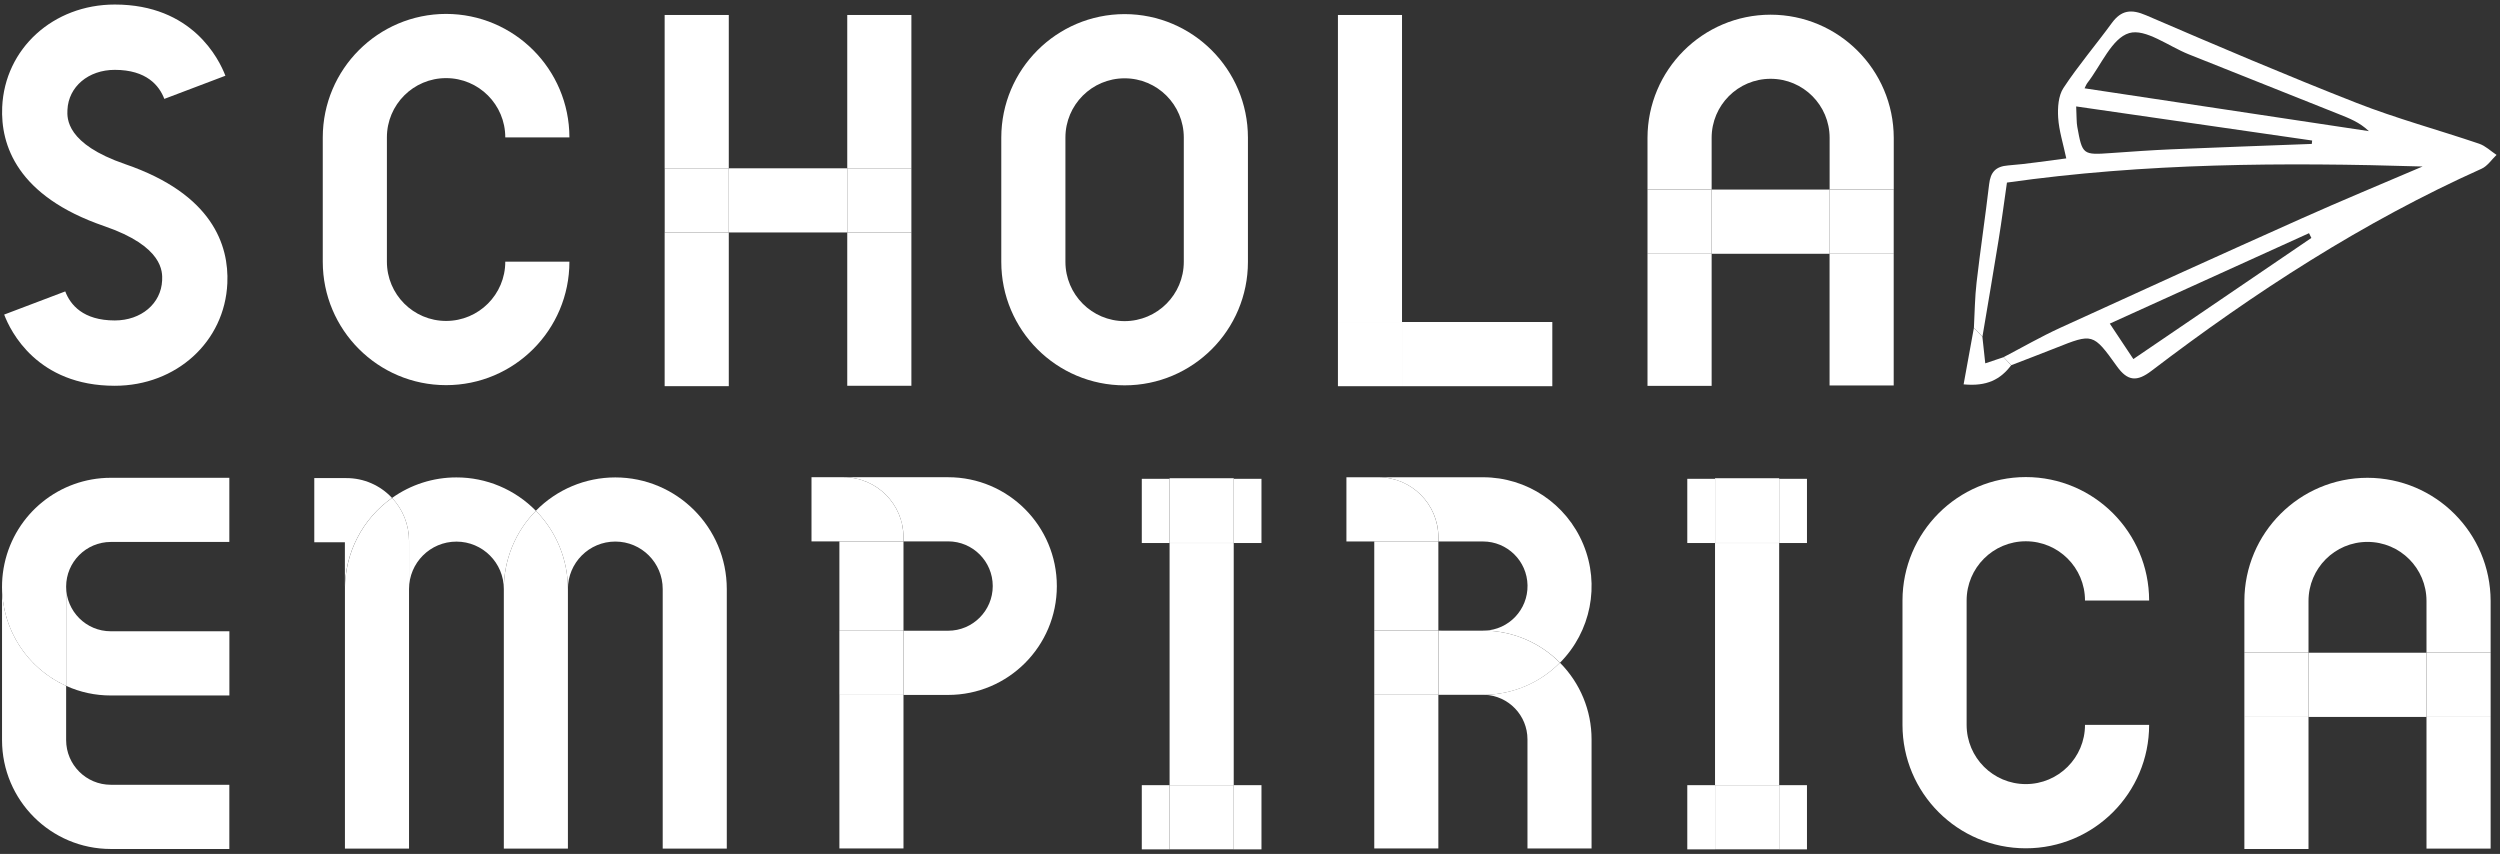 <svg xmlns="http://www.w3.org/2000/svg" width="243" height="83" viewBox="0 0 243 83" fill="none"><rect x="0" y="0" width="243" height="83" fill="#333333" stroke="none"/><path d="M11.157 0.441C5.169 0.441 0.462 4.728 0.213 10.411C0.052 14.079 1.641 19.064 10.125 21.976C15.901 23.959 15.793 26.437 15.76 27.254C15.661 29.51 13.723 31.148 11.157 31.148C8.064 31.148 6.833 29.614 6.343 28.325L0.406 30.577C1.019 32.201 3.612 37.497 11.153 37.497C17.142 37.497 21.848 33.211 22.098 27.527C22.258 23.86 20.674 18.875 12.185 15.962C6.409 13.98 6.517 11.501 6.555 10.685C6.654 8.428 8.592 6.79 11.157 6.79C14.251 6.79 15.482 8.325 15.972 9.613L21.909 7.362C21.287 5.742 18.693 0.441 11.157 0.441Z" fill="white"></path><path d="M43.36 1.352C36.744 1.362 31.383 6.729 31.373 13.352V25.436C31.373 32.064 36.739 37.436 43.36 37.436C49.981 37.436 55.347 32.064 55.347 25.436H49.113C49.113 28.618 46.538 31.195 43.36 31.195C40.182 31.195 37.607 28.618 37.607 25.436V13.352C37.607 10.17 40.182 7.593 43.36 7.593C46.538 7.593 49.113 10.17 49.113 13.352H55.347C55.338 6.729 49.976 1.362 43.36 1.352Z" fill="white"></path><path d="M88.587 1.456H82.353V16.359H88.587V1.456ZM88.587 22.595H82.353V37.497H88.587V22.595Z" fill="white"></path><path d="M82.353 16.359H70.838V22.595H82.353V16.359Z" fill="white"></path><path d="M88.587 16.359H82.353V22.595H88.587V16.359Z" fill="white"></path><path d="M70.838 1.456H64.604V16.359H70.838V1.456ZM70.838 22.595H64.604V37.535H70.838V22.595Z" fill="white"></path><path d="M70.838 16.359H64.609V22.595H70.838V16.359Z" fill="white"></path><path d="M109.312 1.371C102.696 1.381 97.335 6.748 97.325 13.371V25.455C97.325 32.083 102.692 37.455 109.312 37.455C115.933 37.455 121.299 32.083 121.299 25.455V13.371C121.29 6.748 115.928 1.381 109.312 1.371ZM109.312 31.214C106.134 31.209 103.564 28.632 103.559 25.455V13.371C103.559 10.189 106.134 7.612 109.312 7.612C112.491 7.612 115.065 10.189 115.065 13.371V25.455C115.061 28.632 112.491 31.209 109.312 31.214Z" fill="white"></path><path d="M150.885 31.299H136.276V37.539H130.047V31.299V37.539H150.885V31.299Z" fill="white"></path><path d="M136.276 1.456H130.047V31.299H136.276V1.456Z" fill="white"></path><path d="M136.276 31.299H130.047V37.539H136.276V31.299Z" fill="white"></path><path d="M172.105 1.428C165.498 1.433 160.146 6.795 160.137 13.404V37.507H166.371V24.667H160.137V18.426H166.371V13.399C166.371 10.227 168.936 7.659 172.105 7.659C175.274 7.659 177.839 10.227 177.839 13.399V18.426H184.073V13.399C184.059 6.79 178.707 1.433 172.105 1.428ZM184.068 24.667H177.834V37.464H184.068V24.667Z" fill="white"></path><path d="M177.839 18.426H166.371V24.667H177.839V18.426Z" fill="white"></path><path d="M184.068 18.426H177.834V24.667H184.068V18.426ZM166.371 18.426H160.137V24.667H166.371V18.426Z" fill="white"></path><path d="M0.198 57.021V71.942C0.203 77.781 4.933 82.516 10.766 82.521H22.291V76.28H10.766C8.371 76.276 6.432 74.336 6.428 71.938V66.665C2.641 64.961 0.203 61.184 0.198 57.021Z" fill="white"></path><path d="M6.432 57.021V66.669C7.795 67.288 9.276 67.604 10.771 67.6H22.296V61.359H10.771C8.375 61.364 6.432 59.419 6.432 57.021Z" fill="white"></path><path d="M22.291 46.442H10.766C5.786 46.442 1.481 49.926 0.434 54.802C-0.613 59.678 1.887 64.621 6.428 66.669V57.021C6.432 54.623 8.371 52.683 10.766 52.678H22.291V46.442Z" fill="white"></path><path d="M59.808 46.405C56.903 46.405 54.121 47.571 52.084 49.648C54.083 51.673 55.201 54.406 55.201 57.252C55.201 54.703 57.262 52.64 59.808 52.64C62.355 52.64 64.415 54.703 64.415 57.252V82.483H70.644V57.252C70.64 51.262 65.792 46.409 59.808 46.405Z" fill="white"></path><path d="M44.365 46.405C42.125 46.4 39.937 47.099 38.107 48.401C39.168 49.529 39.758 51.021 39.758 52.574V57.257C39.758 54.708 41.818 52.645 44.365 52.645C46.911 52.645 48.972 54.708 48.972 57.257C48.972 54.41 50.089 51.677 52.089 49.652C50.052 47.571 47.269 46.4 44.365 46.405Z" fill="white"></path><path d="M52.089 49.648C50.089 51.673 48.972 54.406 48.972 57.252V82.483H55.201V57.252C55.206 54.406 54.083 51.673 52.089 49.648Z" fill="white"></path><path d="M33.665 46.471H30.548V52.706H33.523V57.252C33.523 53.731 35.23 50.431 38.102 48.397C36.956 47.165 35.348 46.466 33.665 46.471Z" fill="white"></path><path d="M38.107 48.397C35.235 50.426 33.528 53.731 33.528 57.252V82.483H39.758V57.252V52.569C39.758 51.017 39.168 49.525 38.107 48.397Z" fill="white"></path><path d="M78.883 46.386V52.626H81.589V82.469H87.819V67.548H81.589V61.307H87.819V52.626H78.883V46.386Z" fill="white"></path><path d="M92.157 46.386H81.995C85.211 46.39 87.814 48.996 87.819 52.215V52.621H92.157C94.552 52.621 96.495 54.566 96.495 56.964C96.495 59.362 94.552 61.307 92.157 61.307H87.819V67.547H92.157C97.995 67.547 102.725 62.813 102.725 56.969C102.725 51.125 97.995 46.386 92.157 46.386Z" fill="white"></path><path d="M81.995 46.386H78.878V52.626H87.819V52.22C87.819 49.001 85.211 46.39 81.995 46.386ZM87.819 61.307H81.585V67.547H87.819V61.307Z" fill="white"></path><path d="M119.918 46.471H113.684V46.541H119.918V46.471ZM119.918 52.782H113.684V76.318H119.918V52.782Z" fill="white"></path><path d="M122.615 76.318H119.913V82.559H122.615V76.318ZM113.684 76.318H110.982V82.559H113.684V76.318Z" fill="white"></path><path d="M119.918 76.318H113.684V82.554H119.918V76.318Z" fill="white"></path><path d="M122.615 46.541H119.913V52.782H122.615V46.541ZM113.684 46.541H110.982V52.782H113.684V46.541Z" fill="white"></path><path d="M119.918 46.541H113.684V52.777H119.918V46.541Z" fill="white"></path><path d="M130.872 46.386V52.626H133.579V82.469H139.808V67.533H133.579V61.298V61.293H139.808V52.626H130.872V46.386Z" fill="white"></path><path d="M144.142 46.39H133.989C137.205 46.395 139.808 49.001 139.813 52.22V52.631H144.142C146.504 52.631 148.433 54.524 148.475 56.889C148.518 59.254 146.66 61.217 144.302 61.298C147.061 61.335 149.692 62.459 151.63 64.418C154.638 61.392 155.534 56.846 153.893 52.905C152.252 48.958 148.404 46.386 144.142 46.39ZM144.142 67.533H139.813V67.538L144.142 67.533C144.193 67.538 144.245 67.538 144.297 67.538C144.245 67.533 144.193 67.533 144.142 67.533Z" fill="white"></path><path d="M133.989 46.39H130.872V52.631H139.808V52.22C139.803 48.996 137.2 46.39 133.989 46.39ZM133.579 61.298V67.533H139.813V67.529H133.579V61.298Z" fill="white"></path><path d="M144.142 61.293H139.813V61.298L144.142 61.293C144.193 61.298 144.245 61.298 144.297 61.293C144.245 61.293 144.193 61.293 144.142 61.293ZM151.625 64.413C149.682 66.372 147.051 67.491 144.297 67.533C146.627 67.618 148.47 69.535 148.47 71.867V82.474H154.7V71.867C154.704 69.072 153.596 66.391 151.625 64.413Z" fill="white"></path><path d="M139.808 61.293H133.579V61.298H139.808V61.293Z" fill="white"></path><path d="M144.297 61.293C144.245 61.293 144.193 61.298 144.142 61.298H139.813V67.533H144.142C144.193 67.533 144.245 67.533 144.297 67.538C147.056 67.5 149.687 66.377 151.625 64.418C149.682 62.454 147.051 61.335 144.297 61.293Z" fill="white"></path><path d="M139.808 61.298H133.579V67.533H139.808V61.298Z" fill="white"></path><path d="M172.935 46.471H166.701V46.541H172.935V46.471ZM172.935 52.782H166.701V76.318H172.935V52.782Z" fill="white"></path><path d="M175.637 76.318H172.935V82.559H175.637V76.318ZM166.706 76.318H164.004V82.559H166.706V76.318Z" fill="white"></path><path d="M172.935 76.318H166.706V82.554H172.935V76.318Z" fill="white"></path><path d="M175.637 46.541H172.935V52.782H175.637V46.541ZM166.706 46.541H164.004V52.782H166.706V46.541Z" fill="white"></path><path d="M172.935 46.541H166.706V52.777H172.935V46.541Z" fill="white"></path><path d="M196.909 46.371C190.293 46.381 184.931 51.748 184.922 58.371V70.455C184.922 77.083 190.288 82.455 196.909 82.455C203.53 82.455 208.896 77.083 208.896 70.455H202.662C202.662 73.637 200.087 76.214 196.909 76.214C193.731 76.214 191.156 73.637 191.156 70.455V58.371C191.156 55.189 193.731 52.612 196.909 52.612C200.087 52.612 202.662 55.189 202.662 58.371H208.896C208.887 51.743 203.525 46.376 196.909 46.371Z" fill="white"></path><path d="M230.121 46.442C223.514 46.447 218.162 51.809 218.153 58.418V82.521H224.387V69.681H218.153V63.441H224.387V58.413C224.387 55.241 226.952 52.673 230.121 52.673C233.29 52.673 235.855 55.241 235.855 58.413V63.441H242.089V58.413C242.079 51.809 236.727 46.452 230.121 46.442ZM242.089 69.686H235.855V82.483H242.089V69.686Z" fill="white"></path><path d="M235.855 63.445H224.387V69.686H235.855V63.445Z" fill="white"></path><path d="M242.089 63.445H235.855V69.686H242.089V63.445ZM224.387 63.445H218.153V69.686H224.387V63.445Z" fill="white"></path><path d="M191.863 31.866C191.943 30.398 191.953 28.915 192.123 27.457C192.49 24.266 192.971 21.089 193.344 17.902C193.481 16.741 193.966 16.175 195.188 16.08C197.003 15.943 198.805 15.651 200.842 15.396C200.54 13.956 200.134 12.705 200.054 11.44C199.993 10.477 200.068 9.306 200.568 8.551C202.006 6.366 203.718 4.364 205.26 2.249C206.194 0.97 207.156 0.866 208.608 1.489C215.394 4.411 222.189 7.31 229.064 10.005C232.955 11.53 237.015 12.625 240.976 13.97C241.589 14.178 242.103 14.688 242.664 15.056C242.183 15.514 241.782 16.146 241.207 16.401C229.673 21.58 219.152 28.405 209.127 36.043C207.717 37.119 206.807 37.068 205.76 35.599C203.445 32.361 203.398 32.399 199.809 33.825C198.371 34.396 196.928 34.943 195.485 35.5C195.24 35.236 194.999 34.976 194.754 34.712C196.584 33.758 198.375 32.725 200.248 31.866C208.038 28.297 215.847 24.752 223.67 21.254C227.579 19.507 231.535 17.869 235.473 16.184C221.939 15.769 208.509 15.844 195.075 17.747C194.792 19.715 194.556 21.523 194.263 23.326C193.759 26.461 193.217 29.595 192.693 32.725C192.415 32.446 192.141 32.154 191.863 31.866ZM202.619 8.584C211.914 9.986 221.086 11.369 230.257 12.748C229.352 11.884 228.334 11.492 227.324 11.091C222.467 9.155 217.615 7.22 212.758 5.285C210.796 4.506 208.542 2.745 206.953 3.217C205.27 3.717 204.223 6.347 202.902 8.051C202.785 8.202 202.719 8.391 202.619 8.584ZM201.804 10.345C201.856 11.431 201.832 11.889 201.912 12.328C202.403 15.051 202.45 15.07 205.189 14.877C207.142 14.74 209.099 14.598 211.056 14.513C215.606 14.32 220.157 14.164 224.707 13.989C224.717 13.881 224.726 13.767 224.74 13.659C217.205 12.568 209.669 11.478 201.804 10.345ZM207.363 34.901C213.263 30.888 218.964 27.008 224.665 23.128C224.589 22.972 224.514 22.821 224.438 22.665C218.054 25.564 211.669 28.462 205.072 31.455C205.93 32.748 206.604 33.763 207.363 34.901Z" fill="white"></path><path d="M194.754 34.717C194.999 34.981 195.24 35.241 195.485 35.505C194.447 36.883 193.122 37.577 190.863 37.36C191.217 35.425 191.538 33.645 191.863 31.866C192.137 32.154 192.415 32.441 192.688 32.734C192.778 33.589 192.872 34.438 192.967 35.316C193.58 35.108 194.164 34.915 194.754 34.717Z" fill="white"></path></svg>